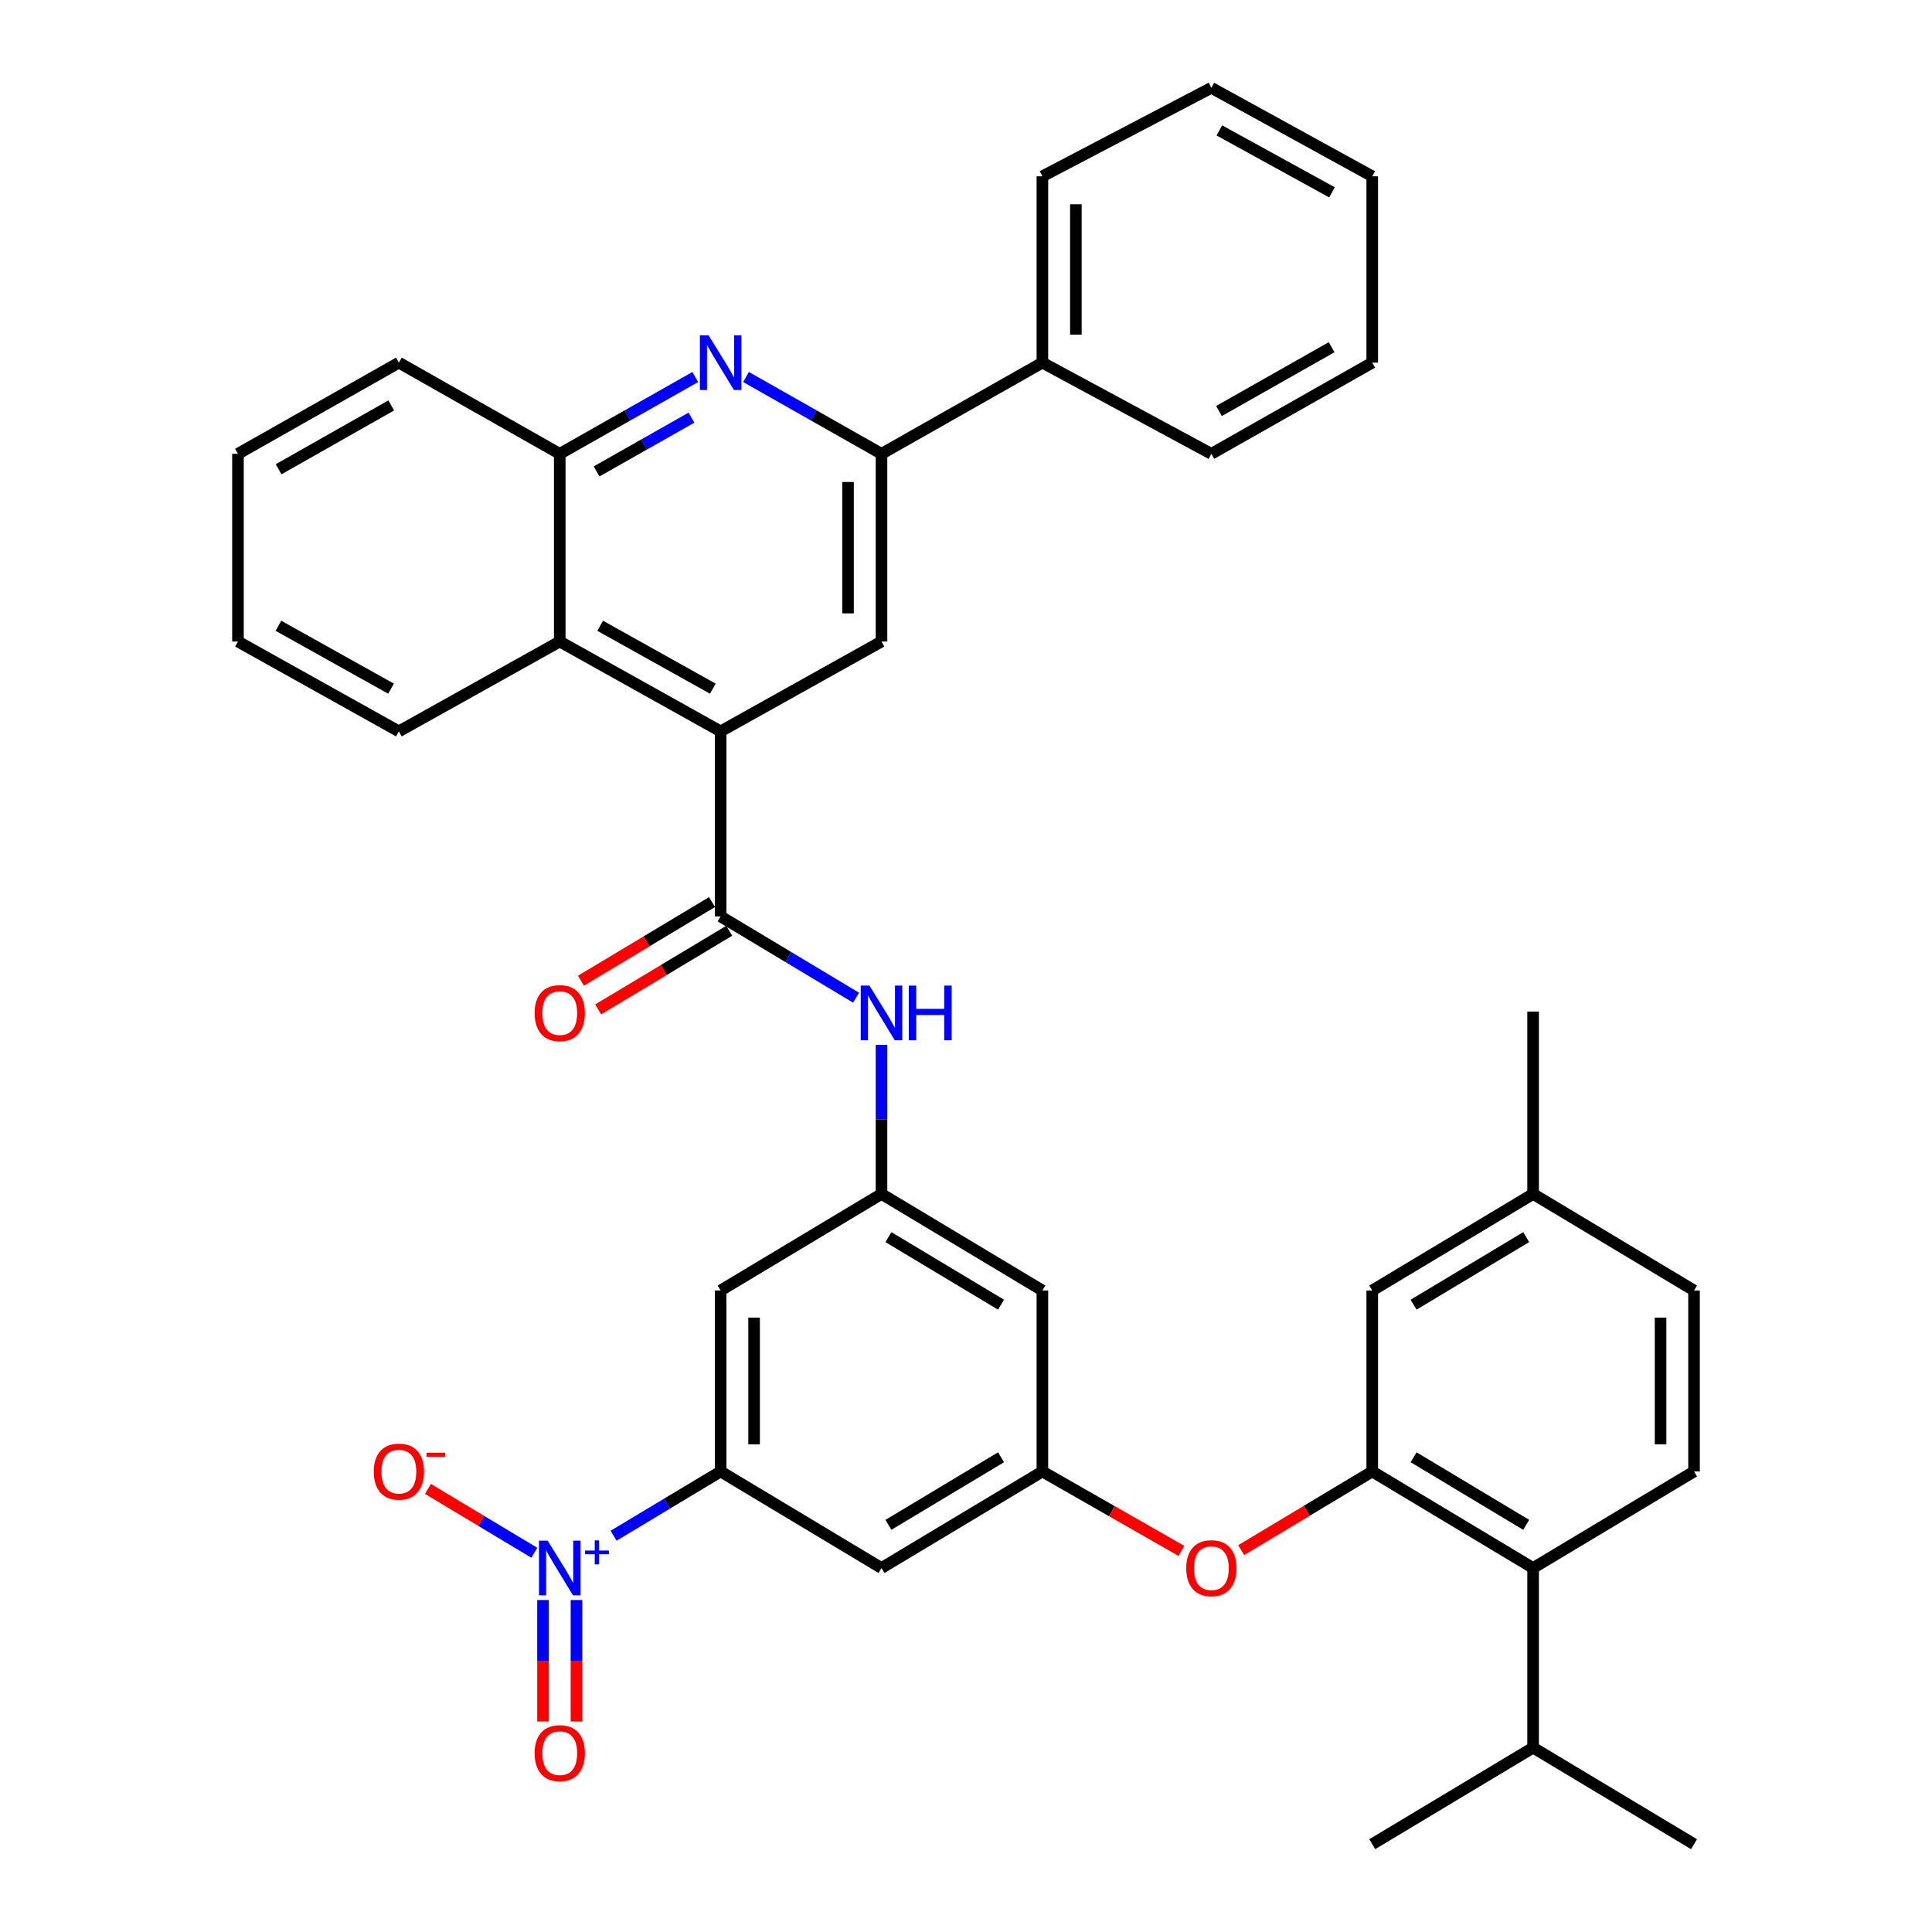 <?xml version='1.0' encoding='iso-8859-1'?>
<svg version='1.1' baseProfile='full'
              xmlns='http://www.w3.org/2000/svg'
                      xmlns:rdkit='http://www.rdkit.org/xml'
                      xmlns:xlink='http://www.w3.org/1999/xlink'
                  xml:space='preserve'
width='1000px' height='1000px' viewBox='0 0 1000 1000'>
<!-- END OF HEADER -->
<rect style='opacity:1.0;fill:#FFFFFF;stroke:none' width='1000' height='1000' x='0' y='0'> </rect>
<path class='bond-3' d='M 317.59,794.882 L 345.295,778.258' style='fill:none;fill-rule:evenodd;stroke:#0000FF;stroke-width:6px;stroke-linecap:butt;stroke-linejoin:miter;stroke-opacity:1' />
<path class='bond-3' d='M 345.295,778.258 L 372.999,761.633' style='fill:none;fill-rule:evenodd;stroke:#000000;stroke-width:6px;stroke-linecap:butt;stroke-linejoin:miter;stroke-opacity:1' />
<path class='bond-16' d='M 276.55,803.705 L 249.024,787.184' style='fill:none;fill-rule:evenodd;stroke:#0000FF;stroke-width:6px;stroke-linecap:butt;stroke-linejoin:miter;stroke-opacity:1' />
<path class='bond-16' d='M 249.024,787.184 L 221.499,770.663' style='fill:none;fill-rule:evenodd;stroke:#FF0000;stroke-width:6px;stroke-linecap:butt;stroke-linejoin:miter;stroke-opacity:1' />
<path class='bond-19' d='M 281.056,828.162 L 281.056,859.607' style='fill:none;fill-rule:evenodd;stroke:#0000FF;stroke-width:6px;stroke-linecap:butt;stroke-linejoin:miter;stroke-opacity:1' />
<path class='bond-19' d='M 281.056,859.607 L 281.056,891.052' style='fill:none;fill-rule:evenodd;stroke:#FF0000;stroke-width:6px;stroke-linecap:butt;stroke-linejoin:miter;stroke-opacity:1' />
<path class='bond-19' d='M 298.379,828.162 L 298.379,859.607' style='fill:none;fill-rule:evenodd;stroke:#0000FF;stroke-width:6px;stroke-linecap:butt;stroke-linejoin:miter;stroke-opacity:1' />
<path class='bond-19' d='M 298.379,859.607 L 298.379,891.052' style='fill:none;fill-rule:evenodd;stroke:#FF0000;stroke-width:6px;stroke-linecap:butt;stroke-linejoin:miter;stroke-opacity:1' />
<path class='bond-0' d='M 372.999,378.552 L 372.999,474.334' style='fill:none;fill-rule:evenodd;stroke:#000000;stroke-width:6px;stroke-linecap:butt;stroke-linejoin:miter;stroke-opacity:1' />
<path class='bond-6' d='M 372.999,378.552 L 456.261,332.051' style='fill:none;fill-rule:evenodd;stroke:#000000;stroke-width:6px;stroke-linecap:butt;stroke-linejoin:miter;stroke-opacity:1' />
<path class='bond-8' d='M 372.999,378.552 L 289.718,332.051' style='fill:none;fill-rule:evenodd;stroke:#000000;stroke-width:6px;stroke-linecap:butt;stroke-linejoin:miter;stroke-opacity:1' />
<path class='bond-8' d='M 368.952,356.452 L 310.654,323.902' style='fill:none;fill-rule:evenodd;stroke:#000000;stroke-width:6px;stroke-linecap:butt;stroke-linejoin:miter;stroke-opacity:1' />
<path class='bond-1' d='M 372.999,474.334 L 408.046,495.366' style='fill:none;fill-rule:evenodd;stroke:#000000;stroke-width:6px;stroke-linecap:butt;stroke-linejoin:miter;stroke-opacity:1' />
<path class='bond-1' d='M 408.046,495.366 L 443.094,516.397' style='fill:none;fill-rule:evenodd;stroke:#0000FF;stroke-width:6px;stroke-linecap:butt;stroke-linejoin:miter;stroke-opacity:1' />
<path class='bond-21' d='M 368.543,466.907 L 334.616,487.262' style='fill:none;fill-rule:evenodd;stroke:#000000;stroke-width:6px;stroke-linecap:butt;stroke-linejoin:miter;stroke-opacity:1' />
<path class='bond-21' d='M 334.616,487.262 L 300.69,507.616' style='fill:none;fill-rule:evenodd;stroke:#FF0000;stroke-width:6px;stroke-linecap:butt;stroke-linejoin:miter;stroke-opacity:1' />
<path class='bond-21' d='M 377.455,481.761 L 343.528,502.116' style='fill:none;fill-rule:evenodd;stroke:#000000;stroke-width:6px;stroke-linecap:butt;stroke-linejoin:miter;stroke-opacity:1' />
<path class='bond-21' d='M 343.528,502.116 L 309.601,522.47' style='fill:none;fill-rule:evenodd;stroke:#FF0000;stroke-width:6px;stroke-linecap:butt;stroke-linejoin:miter;stroke-opacity:1' />
<path class='bond-2' d='M 359.866,195.143 L 324.792,215.023' style='fill:none;fill-rule:evenodd;stroke:#0000FF;stroke-width:6px;stroke-linecap:butt;stroke-linejoin:miter;stroke-opacity:1' />
<path class='bond-2' d='M 324.792,215.023 L 289.718,234.902' style='fill:none;fill-rule:evenodd;stroke:#000000;stroke-width:6px;stroke-linecap:butt;stroke-linejoin:miter;stroke-opacity:1' />
<path class='bond-2' d='M 357.885,216.177 L 333.333,230.092' style='fill:none;fill-rule:evenodd;stroke:#0000FF;stroke-width:6px;stroke-linecap:butt;stroke-linejoin:miter;stroke-opacity:1' />
<path class='bond-2' d='M 333.333,230.092 L 308.781,244.008' style='fill:none;fill-rule:evenodd;stroke:#000000;stroke-width:6px;stroke-linecap:butt;stroke-linejoin:miter;stroke-opacity:1' />
<path class='bond-40' d='M 386.132,195.144 L 421.197,215.023' style='fill:none;fill-rule:evenodd;stroke:#0000FF;stroke-width:6px;stroke-linecap:butt;stroke-linejoin:miter;stroke-opacity:1' />
<path class='bond-40' d='M 421.197,215.023 L 456.261,234.902' style='fill:none;fill-rule:evenodd;stroke:#000000;stroke-width:6px;stroke-linecap:butt;stroke-linejoin:miter;stroke-opacity:1' />
<path class='bond-13' d='M 372.999,761.633 L 372.999,667.949' style='fill:none;fill-rule:evenodd;stroke:#000000;stroke-width:6px;stroke-linecap:butt;stroke-linejoin:miter;stroke-opacity:1' />
<path class='bond-13' d='M 390.321,747.581 L 390.321,682.002' style='fill:none;fill-rule:evenodd;stroke:#000000;stroke-width:6px;stroke-linecap:butt;stroke-linejoin:miter;stroke-opacity:1' />
<path class='bond-14' d='M 372.999,761.633 L 456.261,811.608' style='fill:none;fill-rule:evenodd;stroke:#000000;stroke-width:6px;stroke-linecap:butt;stroke-linejoin:miter;stroke-opacity:1' />
<path class='bond-4' d='M 710.273,761.633 L 676.346,781.992' style='fill:none;fill-rule:evenodd;stroke:#000000;stroke-width:6px;stroke-linecap:butt;stroke-linejoin:miter;stroke-opacity:1' />
<path class='bond-4' d='M 676.346,781.992 L 642.419,802.35' style='fill:none;fill-rule:evenodd;stroke:#FF0000;stroke-width:6px;stroke-linecap:butt;stroke-linejoin:miter;stroke-opacity:1' />
<path class='bond-11' d='M 710.273,761.633 L 793.535,811.608' style='fill:none;fill-rule:evenodd;stroke:#000000;stroke-width:6px;stroke-linecap:butt;stroke-linejoin:miter;stroke-opacity:1' />
<path class='bond-11' d='M 731.677,754.277 L 789.96,789.259' style='fill:none;fill-rule:evenodd;stroke:#000000;stroke-width:6px;stroke-linecap:butt;stroke-linejoin:miter;stroke-opacity:1' />
<path class='bond-20' d='M 710.273,761.633 L 710.273,667.949' style='fill:none;fill-rule:evenodd;stroke:#000000;stroke-width:6px;stroke-linecap:butt;stroke-linejoin:miter;stroke-opacity:1' />
<path class='bond-5' d='M 456.261,234.902 L 456.261,332.051' style='fill:none;fill-rule:evenodd;stroke:#000000;stroke-width:6px;stroke-linecap:butt;stroke-linejoin:miter;stroke-opacity:1' />
<path class='bond-5' d='M 438.939,249.475 L 438.939,317.479' style='fill:none;fill-rule:evenodd;stroke:#000000;stroke-width:6px;stroke-linecap:butt;stroke-linejoin:miter;stroke-opacity:1' />
<path class='bond-22' d='M 456.261,234.902 L 539.543,187.699' style='fill:none;fill-rule:evenodd;stroke:#000000;stroke-width:6px;stroke-linecap:butt;stroke-linejoin:miter;stroke-opacity:1' />
<path class='bond-7' d='M 456.261,540.801 L 456.261,579.393' style='fill:none;fill-rule:evenodd;stroke:#0000FF;stroke-width:6px;stroke-linecap:butt;stroke-linejoin:miter;stroke-opacity:1' />
<path class='bond-7' d='M 456.261,579.393 L 456.261,617.984' style='fill:none;fill-rule:evenodd;stroke:#000000;stroke-width:6px;stroke-linecap:butt;stroke-linejoin:miter;stroke-opacity:1' />
<path class='bond-9' d='M 289.718,332.051 L 289.718,234.902' style='fill:none;fill-rule:evenodd;stroke:#000000;stroke-width:6px;stroke-linecap:butt;stroke-linejoin:miter;stroke-opacity:1' />
<path class='bond-26' d='M 289.718,332.051 L 206.455,378.552' style='fill:none;fill-rule:evenodd;stroke:#000000;stroke-width:6px;stroke-linecap:butt;stroke-linejoin:miter;stroke-opacity:1' />
<path class='bond-27' d='M 289.718,234.902 L 206.455,187.699' style='fill:none;fill-rule:evenodd;stroke:#000000;stroke-width:6px;stroke-linecap:butt;stroke-linejoin:miter;stroke-opacity:1' />
<path class='bond-10' d='M 456.261,617.984 L 372.999,667.949' style='fill:none;fill-rule:evenodd;stroke:#000000;stroke-width:6px;stroke-linecap:butt;stroke-linejoin:miter;stroke-opacity:1' />
<path class='bond-38' d='M 456.261,617.984 L 539.543,667.949' style='fill:none;fill-rule:evenodd;stroke:#000000;stroke-width:6px;stroke-linecap:butt;stroke-linejoin:miter;stroke-opacity:1' />
<path class='bond-38' d='M 459.842,640.333 L 518.139,675.308' style='fill:none;fill-rule:evenodd;stroke:#000000;stroke-width:6px;stroke-linecap:butt;stroke-linejoin:miter;stroke-opacity:1' />
<path class='bond-17' d='M 793.535,811.608 L 876.826,761.633' style='fill:none;fill-rule:evenodd;stroke:#000000;stroke-width:6px;stroke-linecap:butt;stroke-linejoin:miter;stroke-opacity:1' />
<path class='bond-23' d='M 793.535,811.608 L 793.535,904.571' style='fill:none;fill-rule:evenodd;stroke:#000000;stroke-width:6px;stroke-linecap:butt;stroke-linejoin:miter;stroke-opacity:1' />
<path class='bond-12' d='M 539.543,761.633 L 456.261,811.608' style='fill:none;fill-rule:evenodd;stroke:#000000;stroke-width:6px;stroke-linecap:butt;stroke-linejoin:miter;stroke-opacity:1' />
<path class='bond-12' d='M 518.138,754.276 L 459.841,789.259' style='fill:none;fill-rule:evenodd;stroke:#000000;stroke-width:6px;stroke-linecap:butt;stroke-linejoin:miter;stroke-opacity:1' />
<path class='bond-15' d='M 539.543,761.633 L 575.508,782.187' style='fill:none;fill-rule:evenodd;stroke:#000000;stroke-width:6px;stroke-linecap:butt;stroke-linejoin:miter;stroke-opacity:1' />
<path class='bond-15' d='M 575.508,782.187 L 611.473,802.74' style='fill:none;fill-rule:evenodd;stroke:#FF0000;stroke-width:6px;stroke-linecap:butt;stroke-linejoin:miter;stroke-opacity:1' />
<path class='bond-18' d='M 539.543,761.633 L 539.543,667.949' style='fill:none;fill-rule:evenodd;stroke:#000000;stroke-width:6px;stroke-linecap:butt;stroke-linejoin:miter;stroke-opacity:1' />
<path class='bond-39' d='M 876.826,761.633 L 876.826,667.949' style='fill:none;fill-rule:evenodd;stroke:#000000;stroke-width:6px;stroke-linecap:butt;stroke-linejoin:miter;stroke-opacity:1' />
<path class='bond-39' d='M 859.504,747.581 L 859.504,682.002' style='fill:none;fill-rule:evenodd;stroke:#000000;stroke-width:6px;stroke-linecap:butt;stroke-linejoin:miter;stroke-opacity:1' />
<path class='bond-24' d='M 710.273,667.949 L 793.535,617.984' style='fill:none;fill-rule:evenodd;stroke:#000000;stroke-width:6px;stroke-linecap:butt;stroke-linejoin:miter;stroke-opacity:1' />
<path class='bond-24' d='M 731.675,675.307 L 789.959,640.332' style='fill:none;fill-rule:evenodd;stroke:#000000;stroke-width:6px;stroke-linecap:butt;stroke-linejoin:miter;stroke-opacity:1' />
<path class='bond-28' d='M 539.543,187.699 L 539.543,91.253' style='fill:none;fill-rule:evenodd;stroke:#000000;stroke-width:6px;stroke-linecap:butt;stroke-linejoin:miter;stroke-opacity:1' />
<path class='bond-28' d='M 556.865,173.232 L 556.865,105.72' style='fill:none;fill-rule:evenodd;stroke:#000000;stroke-width:6px;stroke-linecap:butt;stroke-linejoin:miter;stroke-opacity:1' />
<path class='bond-29' d='M 539.543,187.699 L 626.991,234.902' style='fill:none;fill-rule:evenodd;stroke:#000000;stroke-width:6px;stroke-linecap:butt;stroke-linejoin:miter;stroke-opacity:1' />
<path class='bond-30' d='M 793.535,904.571 L 710.273,954.545' style='fill:none;fill-rule:evenodd;stroke:#000000;stroke-width:6px;stroke-linecap:butt;stroke-linejoin:miter;stroke-opacity:1' />
<path class='bond-31' d='M 793.535,904.571 L 876.826,954.545' style='fill:none;fill-rule:evenodd;stroke:#000000;stroke-width:6px;stroke-linecap:butt;stroke-linejoin:miter;stroke-opacity:1' />
<path class='bond-25' d='M 793.535,617.984 L 876.826,667.949' style='fill:none;fill-rule:evenodd;stroke:#000000;stroke-width:6px;stroke-linecap:butt;stroke-linejoin:miter;stroke-opacity:1' />
<path class='bond-32' d='M 793.535,617.984 L 793.535,523.597' style='fill:none;fill-rule:evenodd;stroke:#000000;stroke-width:6px;stroke-linecap:butt;stroke-linejoin:miter;stroke-opacity:1' />
<path class='bond-33' d='M 206.455,378.552 L 123.174,332.051' style='fill:none;fill-rule:evenodd;stroke:#000000;stroke-width:6px;stroke-linecap:butt;stroke-linejoin:miter;stroke-opacity:1' />
<path class='bond-33' d='M 202.408,356.452 L 144.111,323.902' style='fill:none;fill-rule:evenodd;stroke:#000000;stroke-width:6px;stroke-linecap:butt;stroke-linejoin:miter;stroke-opacity:1' />
<path class='bond-41' d='M 206.455,187.699 L 123.174,234.902' style='fill:none;fill-rule:evenodd;stroke:#000000;stroke-width:6px;stroke-linecap:butt;stroke-linejoin:miter;stroke-opacity:1' />
<path class='bond-41' d='M 202.504,209.849 L 144.207,242.892' style='fill:none;fill-rule:evenodd;stroke:#000000;stroke-width:6px;stroke-linecap:butt;stroke-linejoin:miter;stroke-opacity:1' />
<path class='bond-35' d='M 539.543,91.253 L 626.991,45.455' style='fill:none;fill-rule:evenodd;stroke:#000000;stroke-width:6px;stroke-linecap:butt;stroke-linejoin:miter;stroke-opacity:1' />
<path class='bond-36' d='M 626.991,234.902 L 710.273,187.699' style='fill:none;fill-rule:evenodd;stroke:#000000;stroke-width:6px;stroke-linecap:butt;stroke-linejoin:miter;stroke-opacity:1' />
<path class='bond-36' d='M 630.942,212.752 L 689.239,179.71' style='fill:none;fill-rule:evenodd;stroke:#000000;stroke-width:6px;stroke-linecap:butt;stroke-linejoin:miter;stroke-opacity:1' />
<path class='bond-34' d='M 123.174,332.051 L 123.174,234.902' style='fill:none;fill-rule:evenodd;stroke:#000000;stroke-width:6px;stroke-linecap:butt;stroke-linejoin:miter;stroke-opacity:1' />
<path class='bond-42' d='M 626.991,45.455 L 710.273,91.253' style='fill:none;fill-rule:evenodd;stroke:#000000;stroke-width:6px;stroke-linecap:butt;stroke-linejoin:miter;stroke-opacity:1' />
<path class='bond-42' d='M 631.137,67.503 L 689.434,99.561' style='fill:none;fill-rule:evenodd;stroke:#000000;stroke-width:6px;stroke-linecap:butt;stroke-linejoin:miter;stroke-opacity:1' />
<path class='bond-37' d='M 710.273,187.699 L 710.273,91.253' style='fill:none;fill-rule:evenodd;stroke:#000000;stroke-width:6px;stroke-linecap:butt;stroke-linejoin:miter;stroke-opacity:1' />
<path  class='atom-0' d='M 283.458 797.448
L 292.738 812.448
Q 293.658 813.928, 295.138 816.608
Q 296.618 819.288, 296.698 819.448
L 296.698 797.448
L 300.458 797.448
L 300.458 825.768
L 296.578 825.768
L 286.618 809.368
Q 285.458 807.448, 284.218 805.248
Q 283.018 803.048, 282.658 802.368
L 282.658 825.768
L 278.978 825.768
L 278.978 797.448
L 283.458 797.448
' fill='#0000FF'/>
<path  class='atom-0' d='M 302.834 802.553
L 307.823 802.553
L 307.823 797.299
L 310.041 797.299
L 310.041 802.553
L 315.162 802.553
L 315.162 804.454
L 310.041 804.454
L 310.041 809.734
L 307.823 809.734
L 307.823 804.454
L 302.834 804.454
L 302.834 802.553
' fill='#0000FF'/>
<path  class='atom-3' d='M 366.739 173.539
L 376.019 188.539
Q 376.939 190.019, 378.419 192.699
Q 379.899 195.379, 379.979 195.539
L 379.979 173.539
L 383.739 173.539
L 383.739 201.859
L 379.859 201.859
L 369.899 185.459
Q 368.739 183.539, 367.499 181.339
Q 366.299 179.139, 365.939 178.459
L 365.939 201.859
L 362.259 201.859
L 362.259 173.539
L 366.739 173.539
' fill='#0000FF'/>
<path  class='atom-8' d='M 450.001 510.139
L 459.281 525.139
Q 460.201 526.619, 461.681 529.299
Q 463.161 531.979, 463.241 532.139
L 463.241 510.139
L 467.001 510.139
L 467.001 538.459
L 463.121 538.459
L 453.161 522.059
Q 452.001 520.139, 450.761 517.939
Q 449.561 515.739, 449.201 515.059
L 449.201 538.459
L 445.521 538.459
L 445.521 510.139
L 450.001 510.139
' fill='#0000FF'/>
<path  class='atom-8' d='M 470.401 510.139
L 474.241 510.139
L 474.241 522.179
L 488.721 522.179
L 488.721 510.139
L 492.561 510.139
L 492.561 538.459
L 488.721 538.459
L 488.721 525.379
L 474.241 525.379
L 474.241 538.459
L 470.401 538.459
L 470.401 510.139
' fill='#0000FF'/>
<path  class='atom-16' d='M 613.991 811.688
Q 613.991 804.888, 617.351 801.088
Q 620.711 797.288, 626.991 797.288
Q 633.271 797.288, 636.631 801.088
Q 639.991 804.888, 639.991 811.688
Q 639.991 818.568, 636.591 822.488
Q 633.191 826.368, 626.991 826.368
Q 620.751 826.368, 617.351 822.488
Q 613.991 818.608, 613.991 811.688
M 626.991 823.168
Q 631.311 823.168, 633.631 820.288
Q 635.991 817.368, 635.991 811.688
Q 635.991 806.128, 633.631 803.328
Q 631.311 800.488, 626.991 800.488
Q 622.671 800.488, 620.311 803.288
Q 617.991 806.088, 617.991 811.688
Q 617.991 817.408, 620.311 820.288
Q 622.671 823.168, 626.991 823.168
' fill='#FF0000'/>
<path  class='atom-17' d='M 193.455 761.713
Q 193.455 754.913, 196.815 751.113
Q 200.175 747.313, 206.455 747.313
Q 212.735 747.313, 216.095 751.113
Q 219.455 754.913, 219.455 761.713
Q 219.455 768.593, 216.055 772.513
Q 212.655 776.393, 206.455 776.393
Q 200.215 776.393, 196.815 772.513
Q 193.455 768.633, 193.455 761.713
M 206.455 773.193
Q 210.775 773.193, 213.095 770.313
Q 215.455 767.393, 215.455 761.713
Q 215.455 756.153, 213.095 753.353
Q 210.775 750.513, 206.455 750.513
Q 202.135 750.513, 199.775 753.313
Q 197.455 756.113, 197.455 761.713
Q 197.455 767.433, 199.775 770.313
Q 202.135 773.193, 206.455 773.193
' fill='#FF0000'/>
<path  class='atom-17' d='M 220.775 751.936
L 230.464 751.936
L 230.464 754.048
L 220.775 754.048
L 220.775 751.936
' fill='#FF0000'/>
<path  class='atom-20' d='M 276.718 907.432
Q 276.718 900.632, 280.078 896.832
Q 283.438 893.032, 289.718 893.032
Q 295.998 893.032, 299.358 896.832
Q 302.718 900.632, 302.718 907.432
Q 302.718 914.312, 299.318 918.232
Q 295.918 922.112, 289.718 922.112
Q 283.478 922.112, 280.078 918.232
Q 276.718 914.352, 276.718 907.432
M 289.718 918.912
Q 294.038 918.912, 296.358 916.032
Q 298.718 913.112, 298.718 907.432
Q 298.718 901.872, 296.358 899.072
Q 294.038 896.232, 289.718 896.232
Q 285.398 896.232, 283.038 899.032
Q 280.718 901.832, 280.718 907.432
Q 280.718 913.152, 283.038 916.032
Q 285.398 918.912, 289.718 918.912
' fill='#FF0000'/>
<path  class='atom-22' d='M 276.718 524.379
Q 276.718 517.579, 280.078 513.779
Q 283.438 509.979, 289.718 509.979
Q 295.998 509.979, 299.358 513.779
Q 302.718 517.579, 302.718 524.379
Q 302.718 531.259, 299.318 535.179
Q 295.918 539.059, 289.718 539.059
Q 283.478 539.059, 280.078 535.179
Q 276.718 531.299, 276.718 524.379
M 289.718 535.859
Q 294.038 535.859, 296.358 532.979
Q 298.718 530.059, 298.718 524.379
Q 298.718 518.819, 296.358 516.019
Q 294.038 513.179, 289.718 513.179
Q 285.398 513.179, 283.038 515.979
Q 280.718 518.779, 280.718 524.379
Q 280.718 530.099, 283.038 532.979
Q 285.398 535.859, 289.718 535.859
' fill='#FF0000'/>
</svg>
